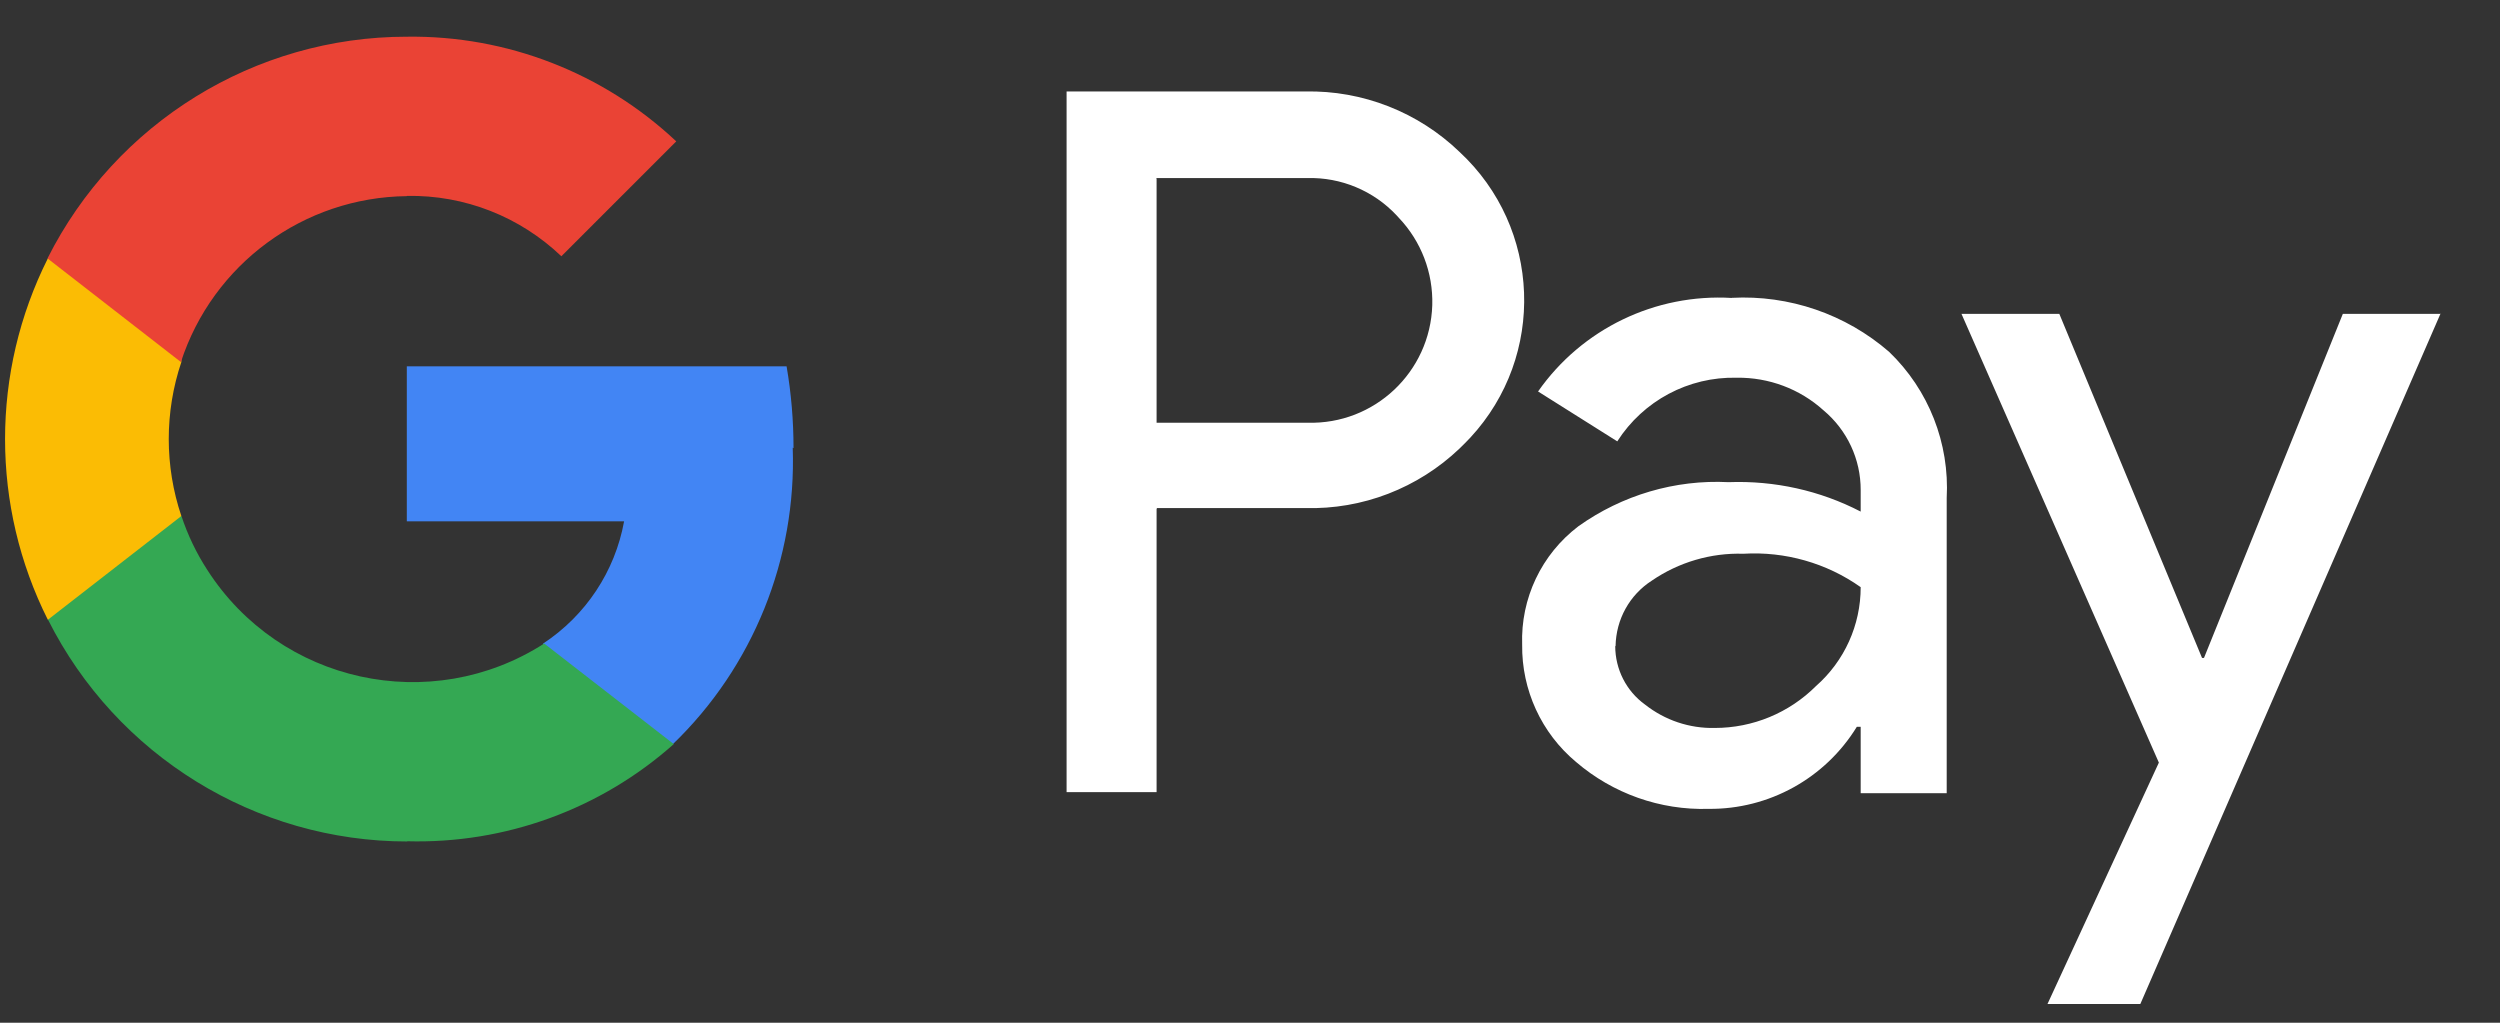 <svg xmlns="http://www.w3.org/2000/svg" fill="none" viewBox="0 0 22 9" height="9" width="22">
<rect x="0" y="0" width="22" height="9" fill="#333333" stroke="none"/>
<path fill="white" d="M10.178 4.481V6.971H9.386V0.805H11.485C11.991 0.794 12.481 0.987 12.844 1.337C13.564 2.005 13.606 3.131 12.939 3.851C12.908 3.884 12.876 3.916 12.844 3.947C12.478 4.296 11.989 4.485 11.485 4.471H10.181L10.178 4.481ZM10.178 1.572V3.72H11.506C12.095 3.737 12.586 3.274 12.604 2.685C12.612 2.4 12.507 2.124 12.309 1.916L12.289 1.894C12.086 1.678 11.8 1.559 11.504 1.567H10.176V1.571L10.178 1.572ZM15.239 2.621C15.744 2.594 16.241 2.764 16.624 3.096C16.973 3.431 17.157 3.901 17.131 4.383V6.98H16.374V6.396H16.34C16.062 6.849 15.567 7.123 15.036 7.118C14.609 7.131 14.193 6.983 13.87 6.706C13.564 6.451 13.39 6.071 13.395 5.673C13.381 5.266 13.565 4.878 13.89 4.631C14.275 4.357 14.74 4.219 15.211 4.243C15.615 4.228 16.015 4.316 16.374 4.502V4.313C16.375 4.042 16.255 3.785 16.047 3.611C15.838 3.422 15.565 3.32 15.283 3.324C14.859 3.314 14.461 3.526 14.232 3.884L13.535 3.445C13.921 2.893 14.568 2.582 15.24 2.622H15.239V2.621ZM14.214 5.685C14.214 5.889 14.311 6.081 14.476 6.2C14.651 6.338 14.867 6.411 15.09 6.406C15.424 6.406 15.744 6.274 15.981 6.037C16.231 5.817 16.374 5.501 16.374 5.167C16.073 4.954 15.708 4.851 15.341 4.873C15.055 4.864 14.772 4.948 14.537 5.109C14.34 5.235 14.221 5.451 14.217 5.686H14.214V5.685ZM21.477 2.759L18.835 8.835H18.018L18.998 6.711L17.261 2.762H18.122L19.378 5.79H19.395L20.617 2.762H21.479L21.477 2.759Z"></path>
<path fill="#4285F4" d="M6.983 3.944C6.983 3.702 6.963 3.462 6.922 3.224H3.58V4.588H5.492C5.412 5.028 5.155 5.416 4.78 5.663V6.548H5.922C6.627 5.868 7.01 4.919 6.976 3.939"></path>
<path fill="#34A853" d="M3.582 7.403C4.445 7.427 5.284 7.122 5.929 6.548L4.789 5.663C3.791 6.303 2.464 6.012 1.824 5.015C1.728 4.867 1.652 4.708 1.597 4.542H0.423V5.454C1.024 6.649 2.248 7.405 3.585 7.405"></path>
<path fill="#FBBC04" d="M1.596 4.541C1.448 4.102 1.448 3.625 1.596 3.186V2.274H0.421C-0.081 3.275 -0.081 4.453 0.421 5.454L1.596 4.541Z"></path>
<path fill="#EA4335" d="M3.582 1.724C4.088 1.715 4.574 1.906 4.94 2.255L5.951 1.244C5.31 0.641 4.46 0.311 3.58 0.323C2.242 0.323 1.019 1.079 0.418 2.274L1.592 3.186C1.873 2.323 2.673 1.736 3.58 1.726"></path>
</svg>
